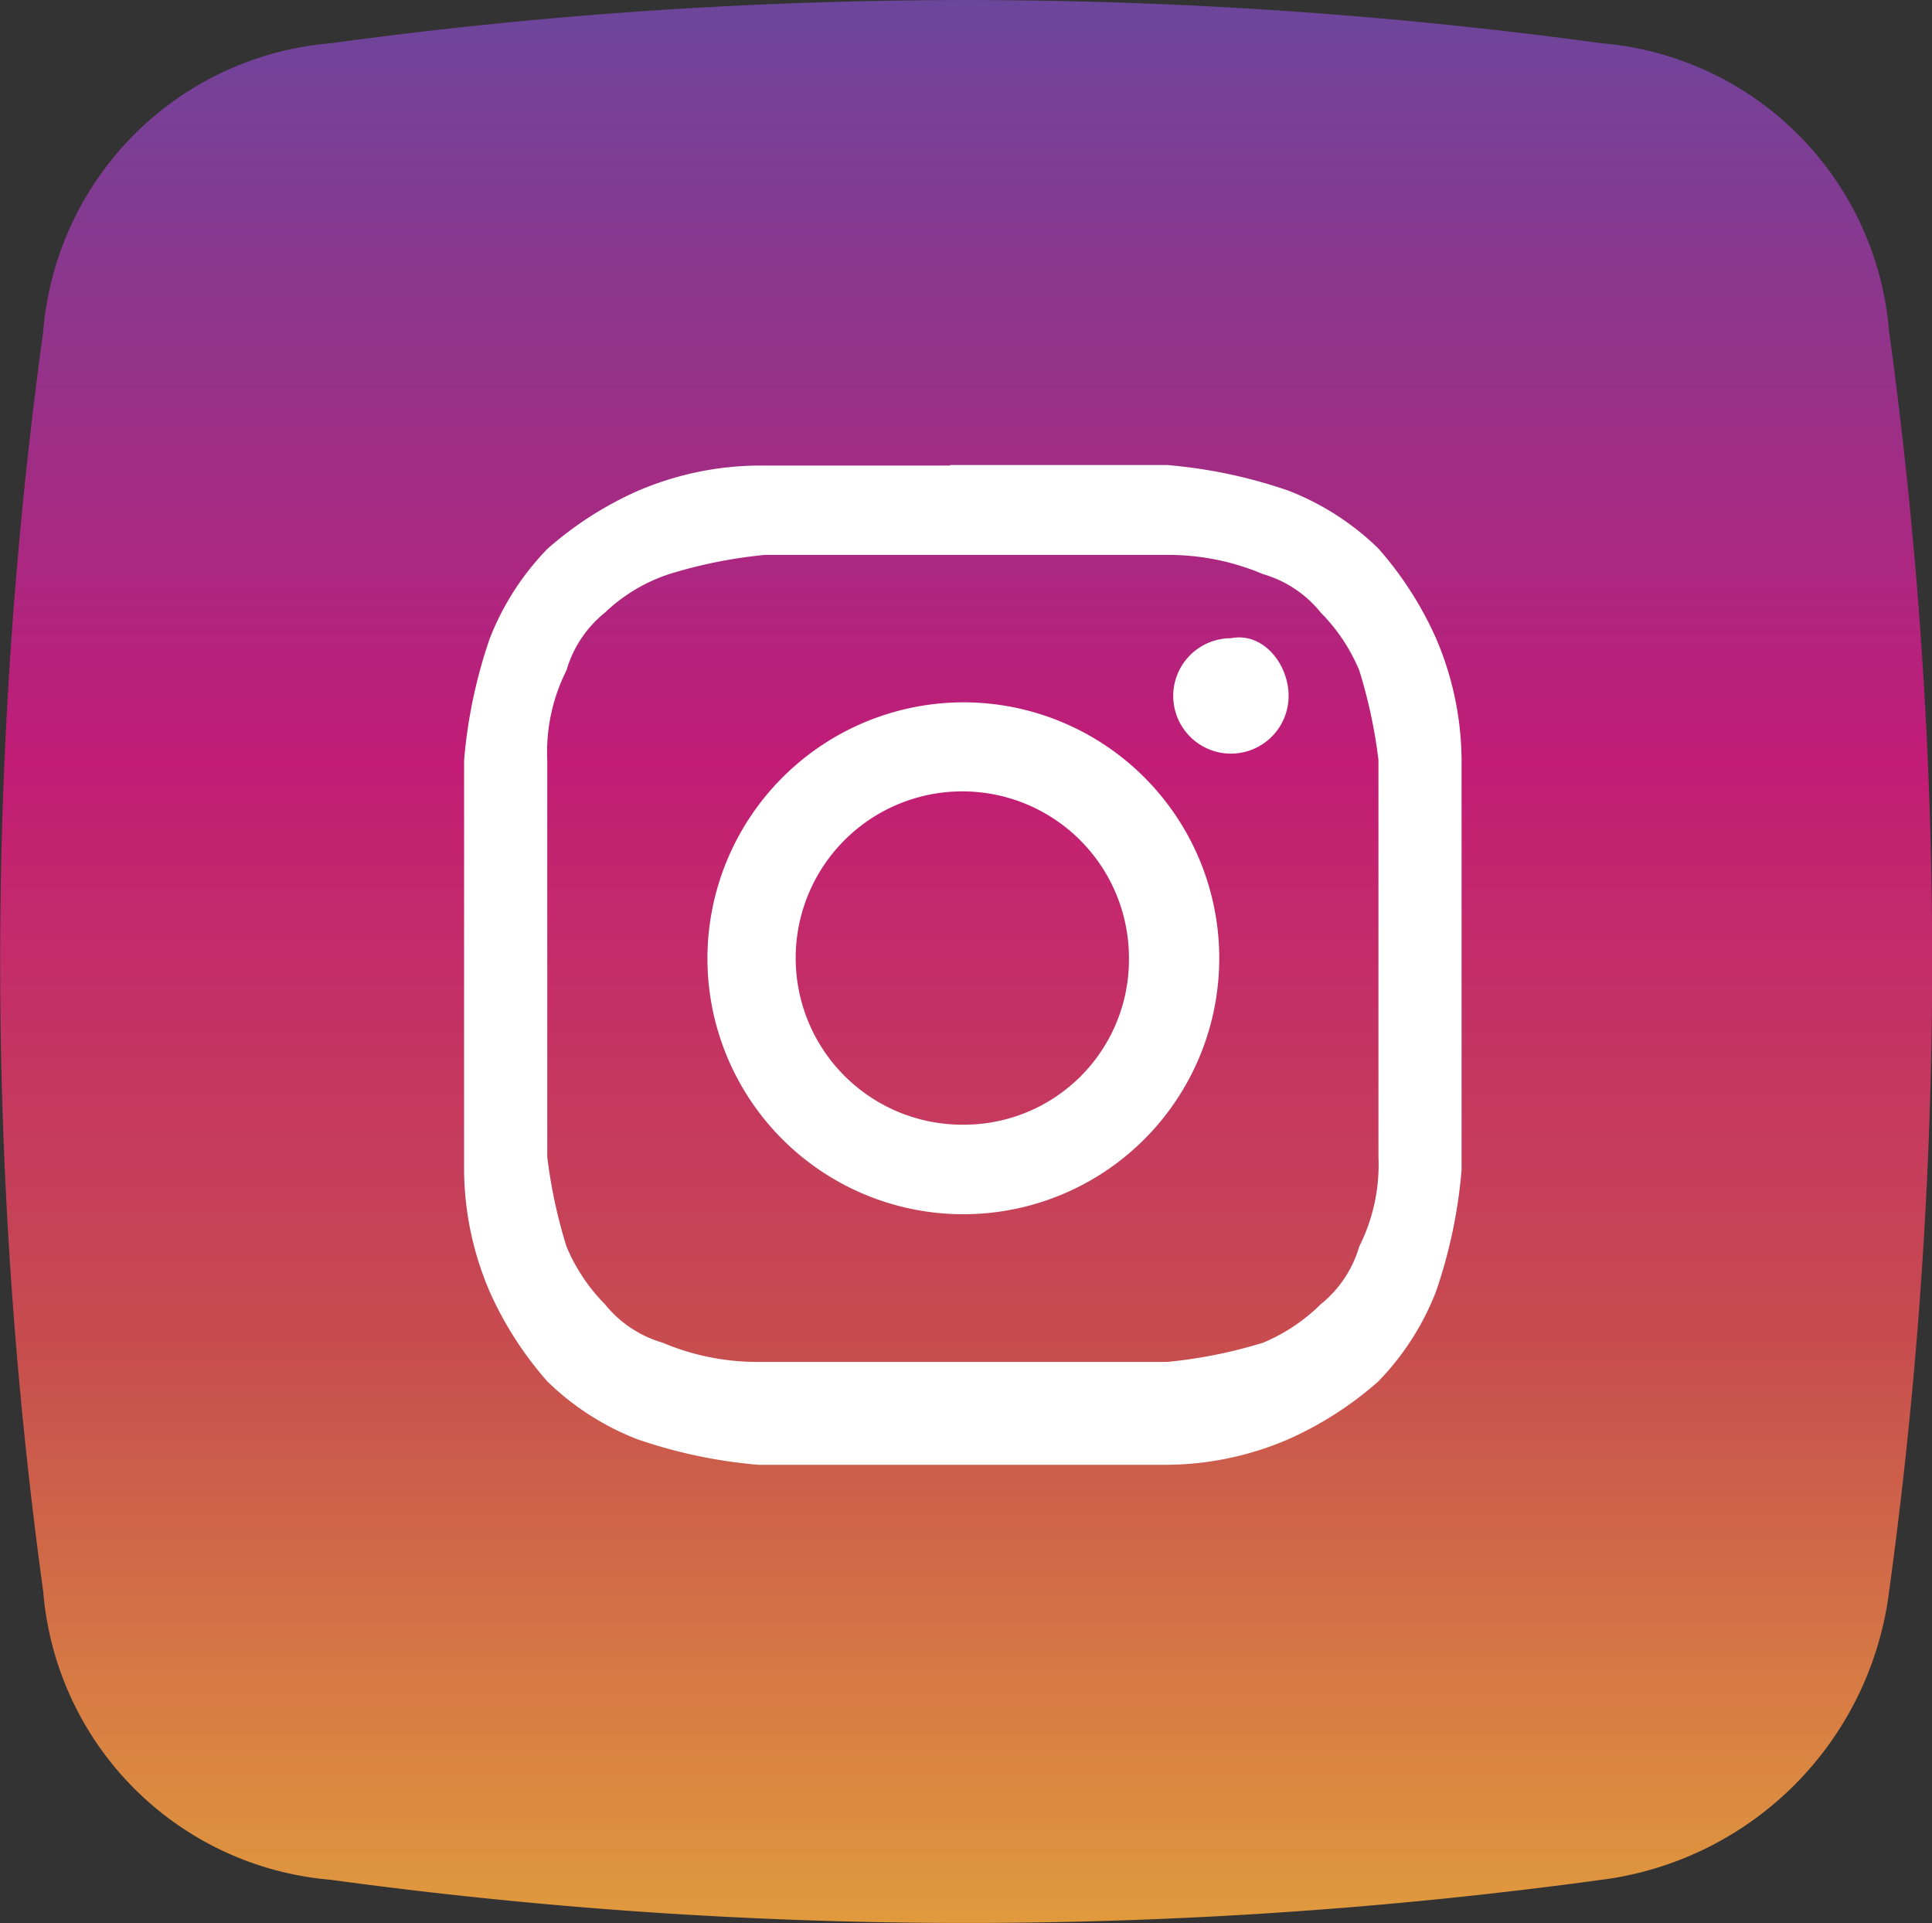 <svg xmlns="http://www.w3.org/2000/svg" xmlns:xlink="http://www.w3.org/1999/xlink" viewBox="0 0 30.145 30">
  <rect x="0" y="0" width="30.145" height="30" fill="#333333" stroke="none"/>
  <defs>
    <style>
      .cls-1, .cls-2 {
        fill-rule: evenodd;
      }

      .cls-1 {
        fill: url(#linear-gradient);
      }

      .cls-2 {
        fill: #fff;
      }
    </style>
    <linearGradient id="linear-gradient" x1="0.499" y1="0.998" x2="0.499" y2="-0.001" gradientUnits="objectBoundingBox">
      <stop offset="0" stop-color="#e19c3d"/>
      <stop offset="0.3" stop-color="#c74d4e"/>
      <stop offset="0.6" stop-color="#c21c76"/>
      <stop offset="1" stop-color="#6a479c"/>
    </linearGradient>
  </defs>
  <g id="Group_27" data-name="Group 27" transform="translate(0 0)">
    <path id="Path_70" data-name="Path 70" class="cls-1" d="M45.682.7A73.284,73.284,0,0,1,65.513.7,4.91,4.91,0,0,1,70,5.191a72.216,72.216,0,0,1,0,19.667,5.187,5.187,0,0,1-4.484,4.493,73.284,73.284,0,0,1-19.831,0A4.91,4.91,0,0,1,41.2,24.859a72.216,72.216,0,0,1,0-19.667A4.91,4.91,0,0,1,45.682.7" transform="translate(-40.525 -0.025)"/>
    <path id="Path_71" data-name="Path 71" class="cls-2" d="M55.374,7.3h-2.99a4.858,4.858,0,0,0-1.893.4,5.487,5.487,0,0,0-1.4.9,4.188,4.188,0,0,0-.9,1.4,7.813,7.813,0,0,0-.4,1.9v6.389a4.882,4.882,0,0,0,.4,1.9,5.5,5.5,0,0,0,.9,1.4,4.179,4.179,0,0,0,1.4.9,7.775,7.775,0,0,0,1.893.4h6.378a4.858,4.858,0,0,0,1.893-.4,5.487,5.487,0,0,0,1.4-.9,4.188,4.188,0,0,0,.9-1.4,7.813,7.813,0,0,0,.4-1.9V11.892a4.882,4.882,0,0,0-.4-1.9,5.5,5.5,0,0,0-.9-1.4,4.179,4.179,0,0,0-1.4-.9,7.775,7.775,0,0,0-1.893-.4H55.374Zm5.282,3.594a.9.9,0,1,1-.9-.9c.5-.1.9.4.9.9m-5.082,6.689a2.6,2.6,0,1,1,2.591-2.6,2.575,2.575,0,0,1-2.591,2.6m0-6.589a3.993,3.993,0,1,1-3.986,3.993,4,4,0,0,1,3.986-3.993m0-2.3h3.189a3.787,3.787,0,0,1,1.495.3,1.792,1.792,0,0,1,.9.6,2.833,2.833,0,0,1,.6.9,7.827,7.827,0,0,1,.3,1.4v6.19a2.838,2.838,0,0,1-.3,1.4,1.8,1.8,0,0,1-.6.9,2.827,2.827,0,0,1-.9.6,7.477,7.477,0,0,1-1.495.3H52.384a3.787,3.787,0,0,1-1.495-.3,1.792,1.792,0,0,1-.9-.6,2.833,2.833,0,0,1-.6-.9,7.827,7.827,0,0,1-.3-1.4v-6.19a2.838,2.838,0,0,1,.3-1.4,1.8,1.8,0,0,1,.6-.9,2.654,2.654,0,0,1,1-.6,7.477,7.477,0,0,1,1.495-.3h3.089" transform="translate(-40.55 -0.037)"/>
  </g>
</svg>
